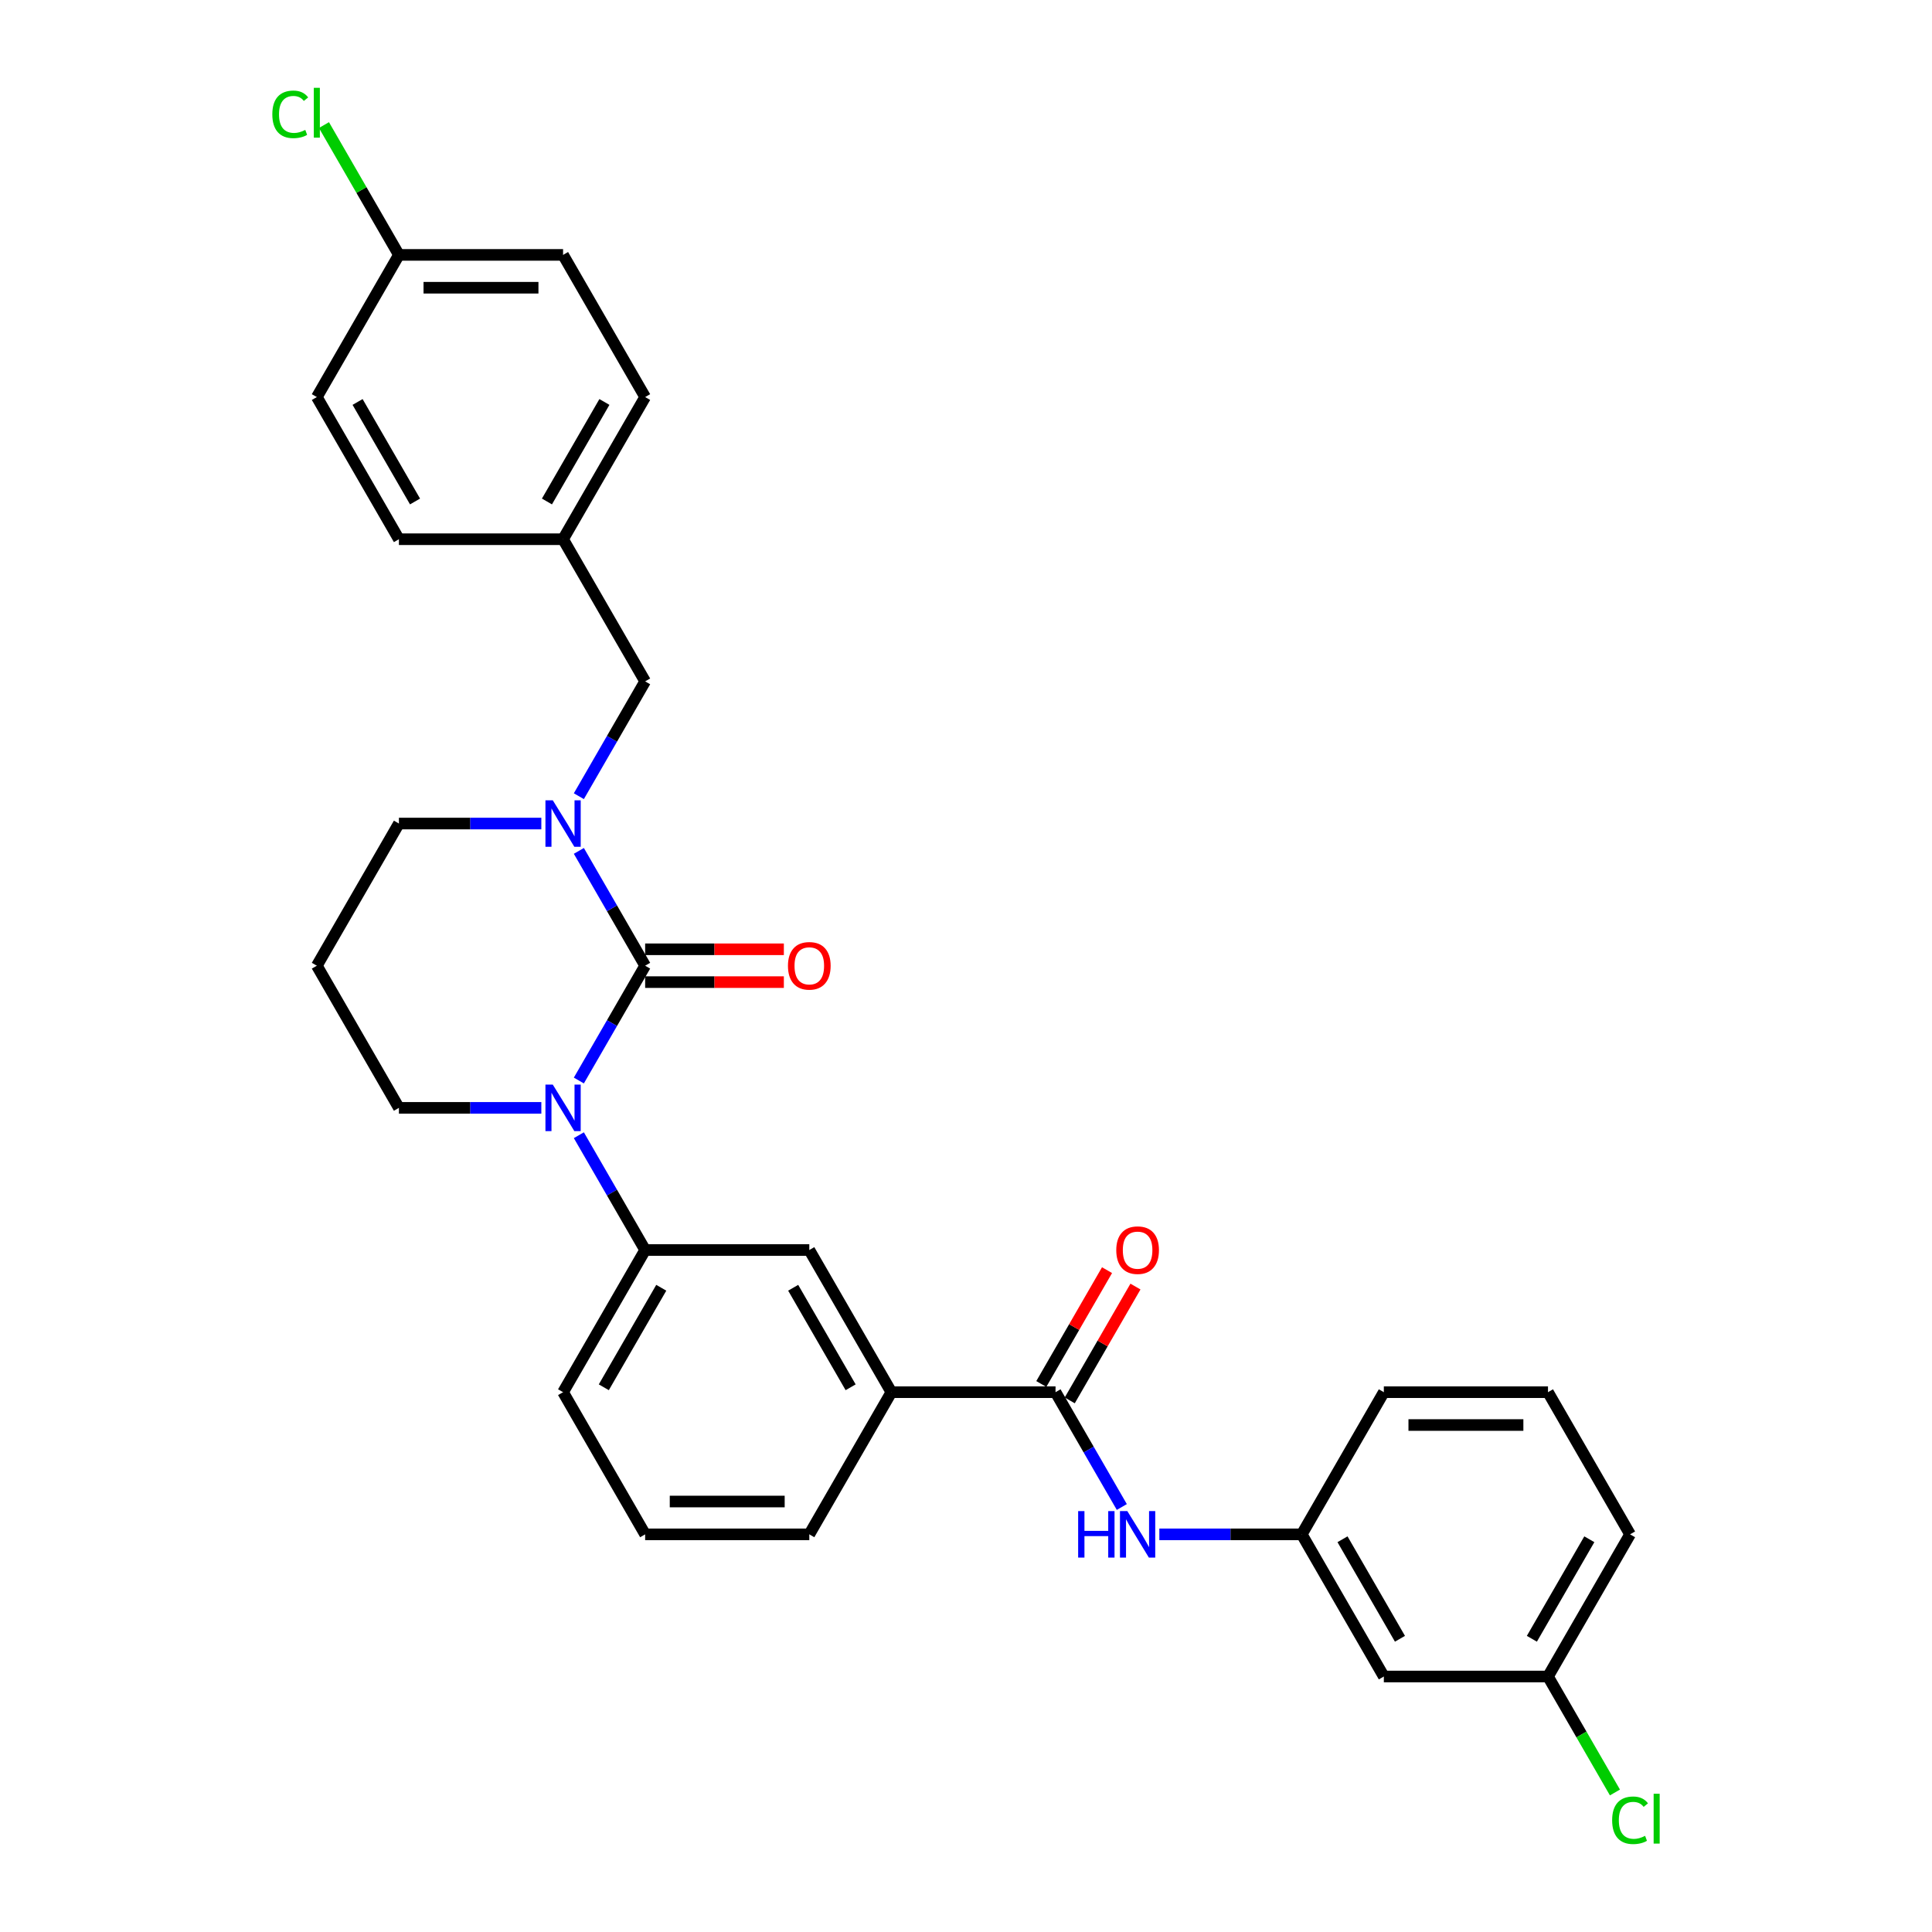 <?xml version='1.0' encoding='iso-8859-1'?>
<svg version='1.1' baseProfile='full'
              xmlns='http://www.w3.org/2000/svg'
                      xmlns:rdkit='http://www.rdkit.org/xml'
                      xmlns:xlink='http://www.w3.org/1999/xlink'
                  xml:space='preserve'
width='1000px' height='1000px' viewBox='0 0 1000 1000'>
<!-- END OF HEADER -->
<rect style='opacity:1.0;fill:#FFFFFF;stroke:none' width='1000' height='1000' x='0' y='0'> </rect>
<path class='bond-0' d='M 333.926,499.847 L 316.771,529.561' style='fill:none;fill-rule:evenodd;stroke:#000000;stroke-width:6px;stroke-linecap:butt;stroke-linejoin:miter;stroke-opacity:1' />
<path class='bond-0' d='M 316.771,529.561 L 299.616,559.274' style='fill:none;fill-rule:evenodd;stroke:#0000FF;stroke-width:6px;stroke-linecap:butt;stroke-linejoin:miter;stroke-opacity:1' />
<path class='bond-1' d='M 333.926,499.847 L 316.771,470.133' style='fill:none;fill-rule:evenodd;stroke:#000000;stroke-width:6px;stroke-linecap:butt;stroke-linejoin:miter;stroke-opacity:1' />
<path class='bond-1' d='M 316.771,470.133 L 299.616,440.42' style='fill:none;fill-rule:evenodd;stroke:#0000FF;stroke-width:6px;stroke-linecap:butt;stroke-linejoin:miter;stroke-opacity:1' />
<path class='bond-7' d='M 333.926,508.344 L 369.824,508.344' style='fill:none;fill-rule:evenodd;stroke:#000000;stroke-width:6px;stroke-linecap:butt;stroke-linejoin:miter;stroke-opacity:1' />
<path class='bond-7' d='M 369.824,508.344 L 405.722,508.344' style='fill:none;fill-rule:evenodd;stroke:#FF0000;stroke-width:6px;stroke-linecap:butt;stroke-linejoin:miter;stroke-opacity:1' />
<path class='bond-7' d='M 333.926,491.35 L 369.824,491.35' style='fill:none;fill-rule:evenodd;stroke:#000000;stroke-width:6px;stroke-linecap:butt;stroke-linejoin:miter;stroke-opacity:1' />
<path class='bond-7' d='M 369.824,491.35 L 405.722,491.35' style='fill:none;fill-rule:evenodd;stroke:#FF0000;stroke-width:6px;stroke-linecap:butt;stroke-linejoin:miter;stroke-opacity:1' />
<path class='bond-3' d='M 299.616,587.585 L 316.771,617.298' style='fill:none;fill-rule:evenodd;stroke:#0000FF;stroke-width:6px;stroke-linecap:butt;stroke-linejoin:miter;stroke-opacity:1' />
<path class='bond-3' d='M 316.771,617.298 L 333.926,647.012' style='fill:none;fill-rule:evenodd;stroke:#000000;stroke-width:6px;stroke-linecap:butt;stroke-linejoin:miter;stroke-opacity:1' />
<path class='bond-12' d='M 280.194,573.43 L 243.336,573.43' style='fill:none;fill-rule:evenodd;stroke:#0000FF;stroke-width:6px;stroke-linecap:butt;stroke-linejoin:miter;stroke-opacity:1' />
<path class='bond-12' d='M 243.336,573.43 L 206.477,573.43' style='fill:none;fill-rule:evenodd;stroke:#000000;stroke-width:6px;stroke-linecap:butt;stroke-linejoin:miter;stroke-opacity:1' />
<path class='bond-8' d='M 299.616,412.109 L 316.771,382.396' style='fill:none;fill-rule:evenodd;stroke:#0000FF;stroke-width:6px;stroke-linecap:butt;stroke-linejoin:miter;stroke-opacity:1' />
<path class='bond-8' d='M 316.771,382.396 L 333.926,352.682' style='fill:none;fill-rule:evenodd;stroke:#000000;stroke-width:6px;stroke-linecap:butt;stroke-linejoin:miter;stroke-opacity:1' />
<path class='bond-13' d='M 280.194,426.265 L 243.336,426.265' style='fill:none;fill-rule:evenodd;stroke:#0000FF;stroke-width:6px;stroke-linecap:butt;stroke-linejoin:miter;stroke-opacity:1' />
<path class='bond-13' d='M 243.336,426.265 L 206.477,426.265' style='fill:none;fill-rule:evenodd;stroke:#000000;stroke-width:6px;stroke-linecap:butt;stroke-linejoin:miter;stroke-opacity:1' />
<path class='bond-2' d='M 546.34,720.594 L 461.375,720.594' style='fill:none;fill-rule:evenodd;stroke:#000000;stroke-width:6px;stroke-linecap:butt;stroke-linejoin:miter;stroke-opacity:1' />
<path class='bond-4' d='M 546.34,720.594 L 563.495,750.308' style='fill:none;fill-rule:evenodd;stroke:#000000;stroke-width:6px;stroke-linecap:butt;stroke-linejoin:miter;stroke-opacity:1' />
<path class='bond-4' d='M 563.495,750.308 L 580.651,780.022' style='fill:none;fill-rule:evenodd;stroke:#0000FF;stroke-width:6px;stroke-linecap:butt;stroke-linejoin:miter;stroke-opacity:1' />
<path class='bond-10' d='M 553.699,724.843 L 570.707,695.384' style='fill:none;fill-rule:evenodd;stroke:#000000;stroke-width:6px;stroke-linecap:butt;stroke-linejoin:miter;stroke-opacity:1' />
<path class='bond-10' d='M 570.707,695.384 L 587.714,665.925' style='fill:none;fill-rule:evenodd;stroke:#FF0000;stroke-width:6px;stroke-linecap:butt;stroke-linejoin:miter;stroke-opacity:1' />
<path class='bond-10' d='M 538.982,716.346 L 555.99,686.887' style='fill:none;fill-rule:evenodd;stroke:#000000;stroke-width:6px;stroke-linecap:butt;stroke-linejoin:miter;stroke-opacity:1' />
<path class='bond-10' d='M 555.99,686.887 L 572.998,657.429' style='fill:none;fill-rule:evenodd;stroke:#FF0000;stroke-width:6px;stroke-linecap:butt;stroke-linejoin:miter;stroke-opacity:1' />
<path class='bond-6' d='M 333.926,647.012 L 418.892,647.012' style='fill:none;fill-rule:evenodd;stroke:#000000;stroke-width:6px;stroke-linecap:butt;stroke-linejoin:miter;stroke-opacity:1' />
<path class='bond-24' d='M 333.926,647.012 L 291.443,720.594' style='fill:none;fill-rule:evenodd;stroke:#000000;stroke-width:6px;stroke-linecap:butt;stroke-linejoin:miter;stroke-opacity:1' />
<path class='bond-24' d='M 342.27,666.546 L 312.532,718.054' style='fill:none;fill-rule:evenodd;stroke:#000000;stroke-width:6px;stroke-linecap:butt;stroke-linejoin:miter;stroke-opacity:1' />
<path class='bond-9' d='M 600.073,794.177 L 636.931,794.177' style='fill:none;fill-rule:evenodd;stroke:#0000FF;stroke-width:6px;stroke-linecap:butt;stroke-linejoin:miter;stroke-opacity:1' />
<path class='bond-9' d='M 636.931,794.177 L 673.789,794.177' style='fill:none;fill-rule:evenodd;stroke:#000000;stroke-width:6px;stroke-linecap:butt;stroke-linejoin:miter;stroke-opacity:1' />
<path class='bond-5' d='M 461.375,720.594 L 418.892,647.012' style='fill:none;fill-rule:evenodd;stroke:#000000;stroke-width:6px;stroke-linecap:butt;stroke-linejoin:miter;stroke-opacity:1' />
<path class='bond-5' d='M 440.286,718.054 L 410.548,666.546' style='fill:none;fill-rule:evenodd;stroke:#000000;stroke-width:6px;stroke-linecap:butt;stroke-linejoin:miter;stroke-opacity:1' />
<path class='bond-32' d='M 461.375,720.594 L 418.892,794.177' style='fill:none;fill-rule:evenodd;stroke:#000000;stroke-width:6px;stroke-linecap:butt;stroke-linejoin:miter;stroke-opacity:1' />
<path class='bond-14' d='M 333.926,352.682 L 291.443,279.1' style='fill:none;fill-rule:evenodd;stroke:#000000;stroke-width:6px;stroke-linecap:butt;stroke-linejoin:miter;stroke-opacity:1' />
<path class='bond-11' d='M 673.789,794.177 L 716.272,867.759' style='fill:none;fill-rule:evenodd;stroke:#000000;stroke-width:6px;stroke-linecap:butt;stroke-linejoin:miter;stroke-opacity:1' />
<path class='bond-11' d='M 694.878,796.718 L 724.616,848.225' style='fill:none;fill-rule:evenodd;stroke:#000000;stroke-width:6px;stroke-linecap:butt;stroke-linejoin:miter;stroke-opacity:1' />
<path class='bond-28' d='M 673.789,794.177 L 716.272,720.594' style='fill:none;fill-rule:evenodd;stroke:#000000;stroke-width:6px;stroke-linecap:butt;stroke-linejoin:miter;stroke-opacity:1' />
<path class='bond-16' d='M 716.272,867.759 L 801.237,867.759' style='fill:none;fill-rule:evenodd;stroke:#000000;stroke-width:6px;stroke-linecap:butt;stroke-linejoin:miter;stroke-opacity:1' />
<path class='bond-30' d='M 206.477,573.43 L 163.995,499.847' style='fill:none;fill-rule:evenodd;stroke:#000000;stroke-width:6px;stroke-linecap:butt;stroke-linejoin:miter;stroke-opacity:1' />
<path class='bond-15' d='M 206.477,426.265 L 163.995,499.847' style='fill:none;fill-rule:evenodd;stroke:#000000;stroke-width:6px;stroke-linecap:butt;stroke-linejoin:miter;stroke-opacity:1' />
<path class='bond-20' d='M 291.443,279.1 L 206.477,279.1' style='fill:none;fill-rule:evenodd;stroke:#000000;stroke-width:6px;stroke-linecap:butt;stroke-linejoin:miter;stroke-opacity:1' />
<path class='bond-21' d='M 291.443,279.1 L 333.926,205.517' style='fill:none;fill-rule:evenodd;stroke:#000000;stroke-width:6px;stroke-linecap:butt;stroke-linejoin:miter;stroke-opacity:1' />
<path class='bond-21' d='M 283.099,259.566 L 312.837,208.058' style='fill:none;fill-rule:evenodd;stroke:#000000;stroke-width:6px;stroke-linecap:butt;stroke-linejoin:miter;stroke-opacity:1' />
<path class='bond-18' d='M 801.237,867.759 L 818.564,897.77' style='fill:none;fill-rule:evenodd;stroke:#000000;stroke-width:6px;stroke-linecap:butt;stroke-linejoin:miter;stroke-opacity:1' />
<path class='bond-18' d='M 818.564,897.77 L 835.891,927.781' style='fill:none;fill-rule:evenodd;stroke:#00CC00;stroke-width:6px;stroke-linecap:butt;stroke-linejoin:miter;stroke-opacity:1' />
<path class='bond-33' d='M 801.237,867.759 L 843.72,794.177' style='fill:none;fill-rule:evenodd;stroke:#000000;stroke-width:6px;stroke-linecap:butt;stroke-linejoin:miter;stroke-opacity:1' />
<path class='bond-33' d='M 792.893,848.225 L 822.631,796.718' style='fill:none;fill-rule:evenodd;stroke:#000000;stroke-width:6px;stroke-linecap:butt;stroke-linejoin:miter;stroke-opacity:1' />
<path class='bond-17' d='M 206.477,131.935 L 291.443,131.935' style='fill:none;fill-rule:evenodd;stroke:#000000;stroke-width:6px;stroke-linecap:butt;stroke-linejoin:miter;stroke-opacity:1' />
<path class='bond-17' d='M 219.222,148.928 L 278.698,148.928' style='fill:none;fill-rule:evenodd;stroke:#000000;stroke-width:6px;stroke-linecap:butt;stroke-linejoin:miter;stroke-opacity:1' />
<path class='bond-19' d='M 206.477,131.935 L 187.08,98.337' style='fill:none;fill-rule:evenodd;stroke:#000000;stroke-width:6px;stroke-linecap:butt;stroke-linejoin:miter;stroke-opacity:1' />
<path class='bond-19' d='M 187.08,98.337 L 167.682,64.739' style='fill:none;fill-rule:evenodd;stroke:#00CC00;stroke-width:6px;stroke-linecap:butt;stroke-linejoin:miter;stroke-opacity:1' />
<path class='bond-31' d='M 206.477,131.935 L 163.995,205.517' style='fill:none;fill-rule:evenodd;stroke:#000000;stroke-width:6px;stroke-linecap:butt;stroke-linejoin:miter;stroke-opacity:1' />
<path class='bond-22' d='M 206.477,279.1 L 163.995,205.517' style='fill:none;fill-rule:evenodd;stroke:#000000;stroke-width:6px;stroke-linecap:butt;stroke-linejoin:miter;stroke-opacity:1' />
<path class='bond-22' d='M 214.822,259.566 L 185.084,208.058' style='fill:none;fill-rule:evenodd;stroke:#000000;stroke-width:6px;stroke-linecap:butt;stroke-linejoin:miter;stroke-opacity:1' />
<path class='bond-23' d='M 333.926,205.517 L 291.443,131.935' style='fill:none;fill-rule:evenodd;stroke:#000000;stroke-width:6px;stroke-linecap:butt;stroke-linejoin:miter;stroke-opacity:1' />
<path class='bond-26' d='M 291.443,720.594 L 333.926,794.177' style='fill:none;fill-rule:evenodd;stroke:#000000;stroke-width:6px;stroke-linecap:butt;stroke-linejoin:miter;stroke-opacity:1' />
<path class='bond-25' d='M 418.892,794.177 L 333.926,794.177' style='fill:none;fill-rule:evenodd;stroke:#000000;stroke-width:6px;stroke-linecap:butt;stroke-linejoin:miter;stroke-opacity:1' />
<path class='bond-25' d='M 406.147,777.184 L 346.671,777.184' style='fill:none;fill-rule:evenodd;stroke:#000000;stroke-width:6px;stroke-linecap:butt;stroke-linejoin:miter;stroke-opacity:1' />
<path class='bond-27' d='M 801.237,720.594 L 716.272,720.594' style='fill:none;fill-rule:evenodd;stroke:#000000;stroke-width:6px;stroke-linecap:butt;stroke-linejoin:miter;stroke-opacity:1' />
<path class='bond-27' d='M 788.493,737.588 L 729.017,737.588' style='fill:none;fill-rule:evenodd;stroke:#000000;stroke-width:6px;stroke-linecap:butt;stroke-linejoin:miter;stroke-opacity:1' />
<path class='bond-29' d='M 801.237,720.594 L 843.72,794.177' style='fill:none;fill-rule:evenodd;stroke:#000000;stroke-width:6px;stroke-linecap:butt;stroke-linejoin:miter;stroke-opacity:1' />
<path  class='atom-1' d='M 286.124 561.398
L 294.009 574.143
Q 294.791 575.401, 296.048 577.678
Q 297.306 579.955, 297.374 580.091
L 297.374 561.398
L 300.569 561.398
L 300.569 585.461
L 297.272 585.461
L 288.809 571.526
Q 287.824 569.895, 286.77 568.026
Q 285.75 566.156, 285.445 565.579
L 285.445 585.461
L 282.318 585.461
L 282.318 561.398
L 286.124 561.398
' fill='#0000FF'/>
<path  class='atom-2' d='M 286.124 414.233
L 294.009 426.978
Q 294.791 428.236, 296.048 430.513
Q 297.306 432.79, 297.374 432.926
L 297.374 414.233
L 300.569 414.233
L 300.569 438.296
L 297.272 438.296
L 288.809 424.361
Q 287.824 422.73, 286.77 420.861
Q 285.75 418.992, 285.445 418.414
L 285.445 438.296
L 282.318 438.296
L 282.318 414.233
L 286.124 414.233
' fill='#0000FF'/>
<path  class='atom-5' d='M 558.049 782.146
L 561.311 782.146
L 561.311 792.376
L 573.614 792.376
L 573.614 782.146
L 576.877 782.146
L 576.877 806.208
L 573.614 806.208
L 573.614 795.095
L 561.311 795.095
L 561.311 806.208
L 558.049 806.208
L 558.049 782.146
' fill='#0000FF'/>
<path  class='atom-5' d='M 583.504 782.146
L 591.389 794.891
Q 592.171 796.148, 593.428 798.425
Q 594.686 800.702, 594.754 800.838
L 594.754 782.146
L 597.948 782.146
L 597.948 806.208
L 594.652 806.208
L 586.189 792.274
Q 585.204 790.642, 584.15 788.773
Q 583.13 786.904, 582.825 786.326
L 582.825 806.208
L 579.698 806.208
L 579.698 782.146
L 583.504 782.146
' fill='#0000FF'/>
<path  class='atom-8' d='M 407.846 499.915
Q 407.846 494.137, 410.701 490.909
Q 413.556 487.68, 418.892 487.68
Q 424.228 487.68, 427.082 490.909
Q 429.937 494.137, 429.937 499.915
Q 429.937 505.761, 427.048 509.091
Q 424.16 512.388, 418.892 512.388
Q 413.59 512.388, 410.701 509.091
Q 407.846 505.795, 407.846 499.915
M 418.892 509.669
Q 422.562 509.669, 424.533 507.222
Q 426.539 504.741, 426.539 499.915
Q 426.539 495.191, 424.533 492.812
Q 422.562 490.399, 418.892 490.399
Q 415.221 490.399, 413.216 492.778
Q 411.245 495.157, 411.245 499.915
Q 411.245 504.775, 413.216 507.222
Q 415.221 509.669, 418.892 509.669
' fill='#FF0000'/>
<path  class='atom-11' d='M 577.778 647.08
Q 577.778 641.302, 580.632 638.074
Q 583.487 634.845, 588.823 634.845
Q 594.159 634.845, 597.014 638.074
Q 599.869 641.302, 599.869 647.08
Q 599.869 652.926, 596.98 656.256
Q 594.091 659.553, 588.823 659.553
Q 583.521 659.553, 580.632 656.256
Q 577.778 652.96, 577.778 647.08
M 588.823 656.834
Q 592.494 656.834, 594.465 654.387
Q 596.47 651.906, 596.47 647.08
Q 596.47 642.356, 594.465 639.977
Q 592.494 637.564, 588.823 637.564
Q 585.153 637.564, 583.147 639.943
Q 581.176 642.322, 581.176 647.08
Q 581.176 651.94, 583.147 654.387
Q 585.153 656.834, 588.823 656.834
' fill='#FF0000'/>
<path  class='atom-19' d='M 834.442 942.174
Q 834.442 936.193, 837.229 933.066
Q 840.05 929.905, 845.386 929.905
Q 850.348 929.905, 852.998 933.406
L 850.755 935.241
Q 848.818 932.692, 845.386 932.692
Q 841.749 932.692, 839.812 935.139
Q 837.909 937.552, 837.909 942.174
Q 837.909 946.933, 839.88 949.38
Q 841.885 951.827, 845.759 951.827
Q 848.41 951.827, 851.503 950.229
L 852.455 952.778
Q 851.197 953.594, 849.294 954.07
Q 847.391 954.545, 845.284 954.545
Q 840.05 954.545, 837.229 951.351
Q 834.442 948.156, 834.442 942.174
' fill='#00CC00'/>
<path  class='atom-19' d='M 855.921 928.444
L 859.048 928.444
L 859.048 954.24
L 855.921 954.24
L 855.921 928.444
' fill='#00CC00'/>
<path  class='atom-20' d='M 140.952 59.185
Q 140.952 53.203, 143.739 50.077
Q 146.56 46.916, 151.896 46.916
Q 156.858 46.916, 159.508 50.416
L 157.265 52.252
Q 155.328 49.703, 151.896 49.703
Q 148.259 49.703, 146.322 52.15
Q 144.419 54.563, 144.419 59.185
Q 144.419 63.943, 146.39 66.39
Q 148.395 68.837, 152.269 68.837
Q 154.92 68.837, 158.013 67.24
L 158.965 69.789
Q 157.707 70.604, 155.804 71.08
Q 153.901 71.556, 151.794 71.556
Q 146.56 71.556, 143.739 68.361
Q 140.952 65.167, 140.952 59.185
' fill='#00CC00'/>
<path  class='atom-20' d='M 162.431 45.455
L 165.558 45.455
L 165.558 71.25
L 162.431 71.25
L 162.431 45.455
' fill='#00CC00'/>
</svg>
